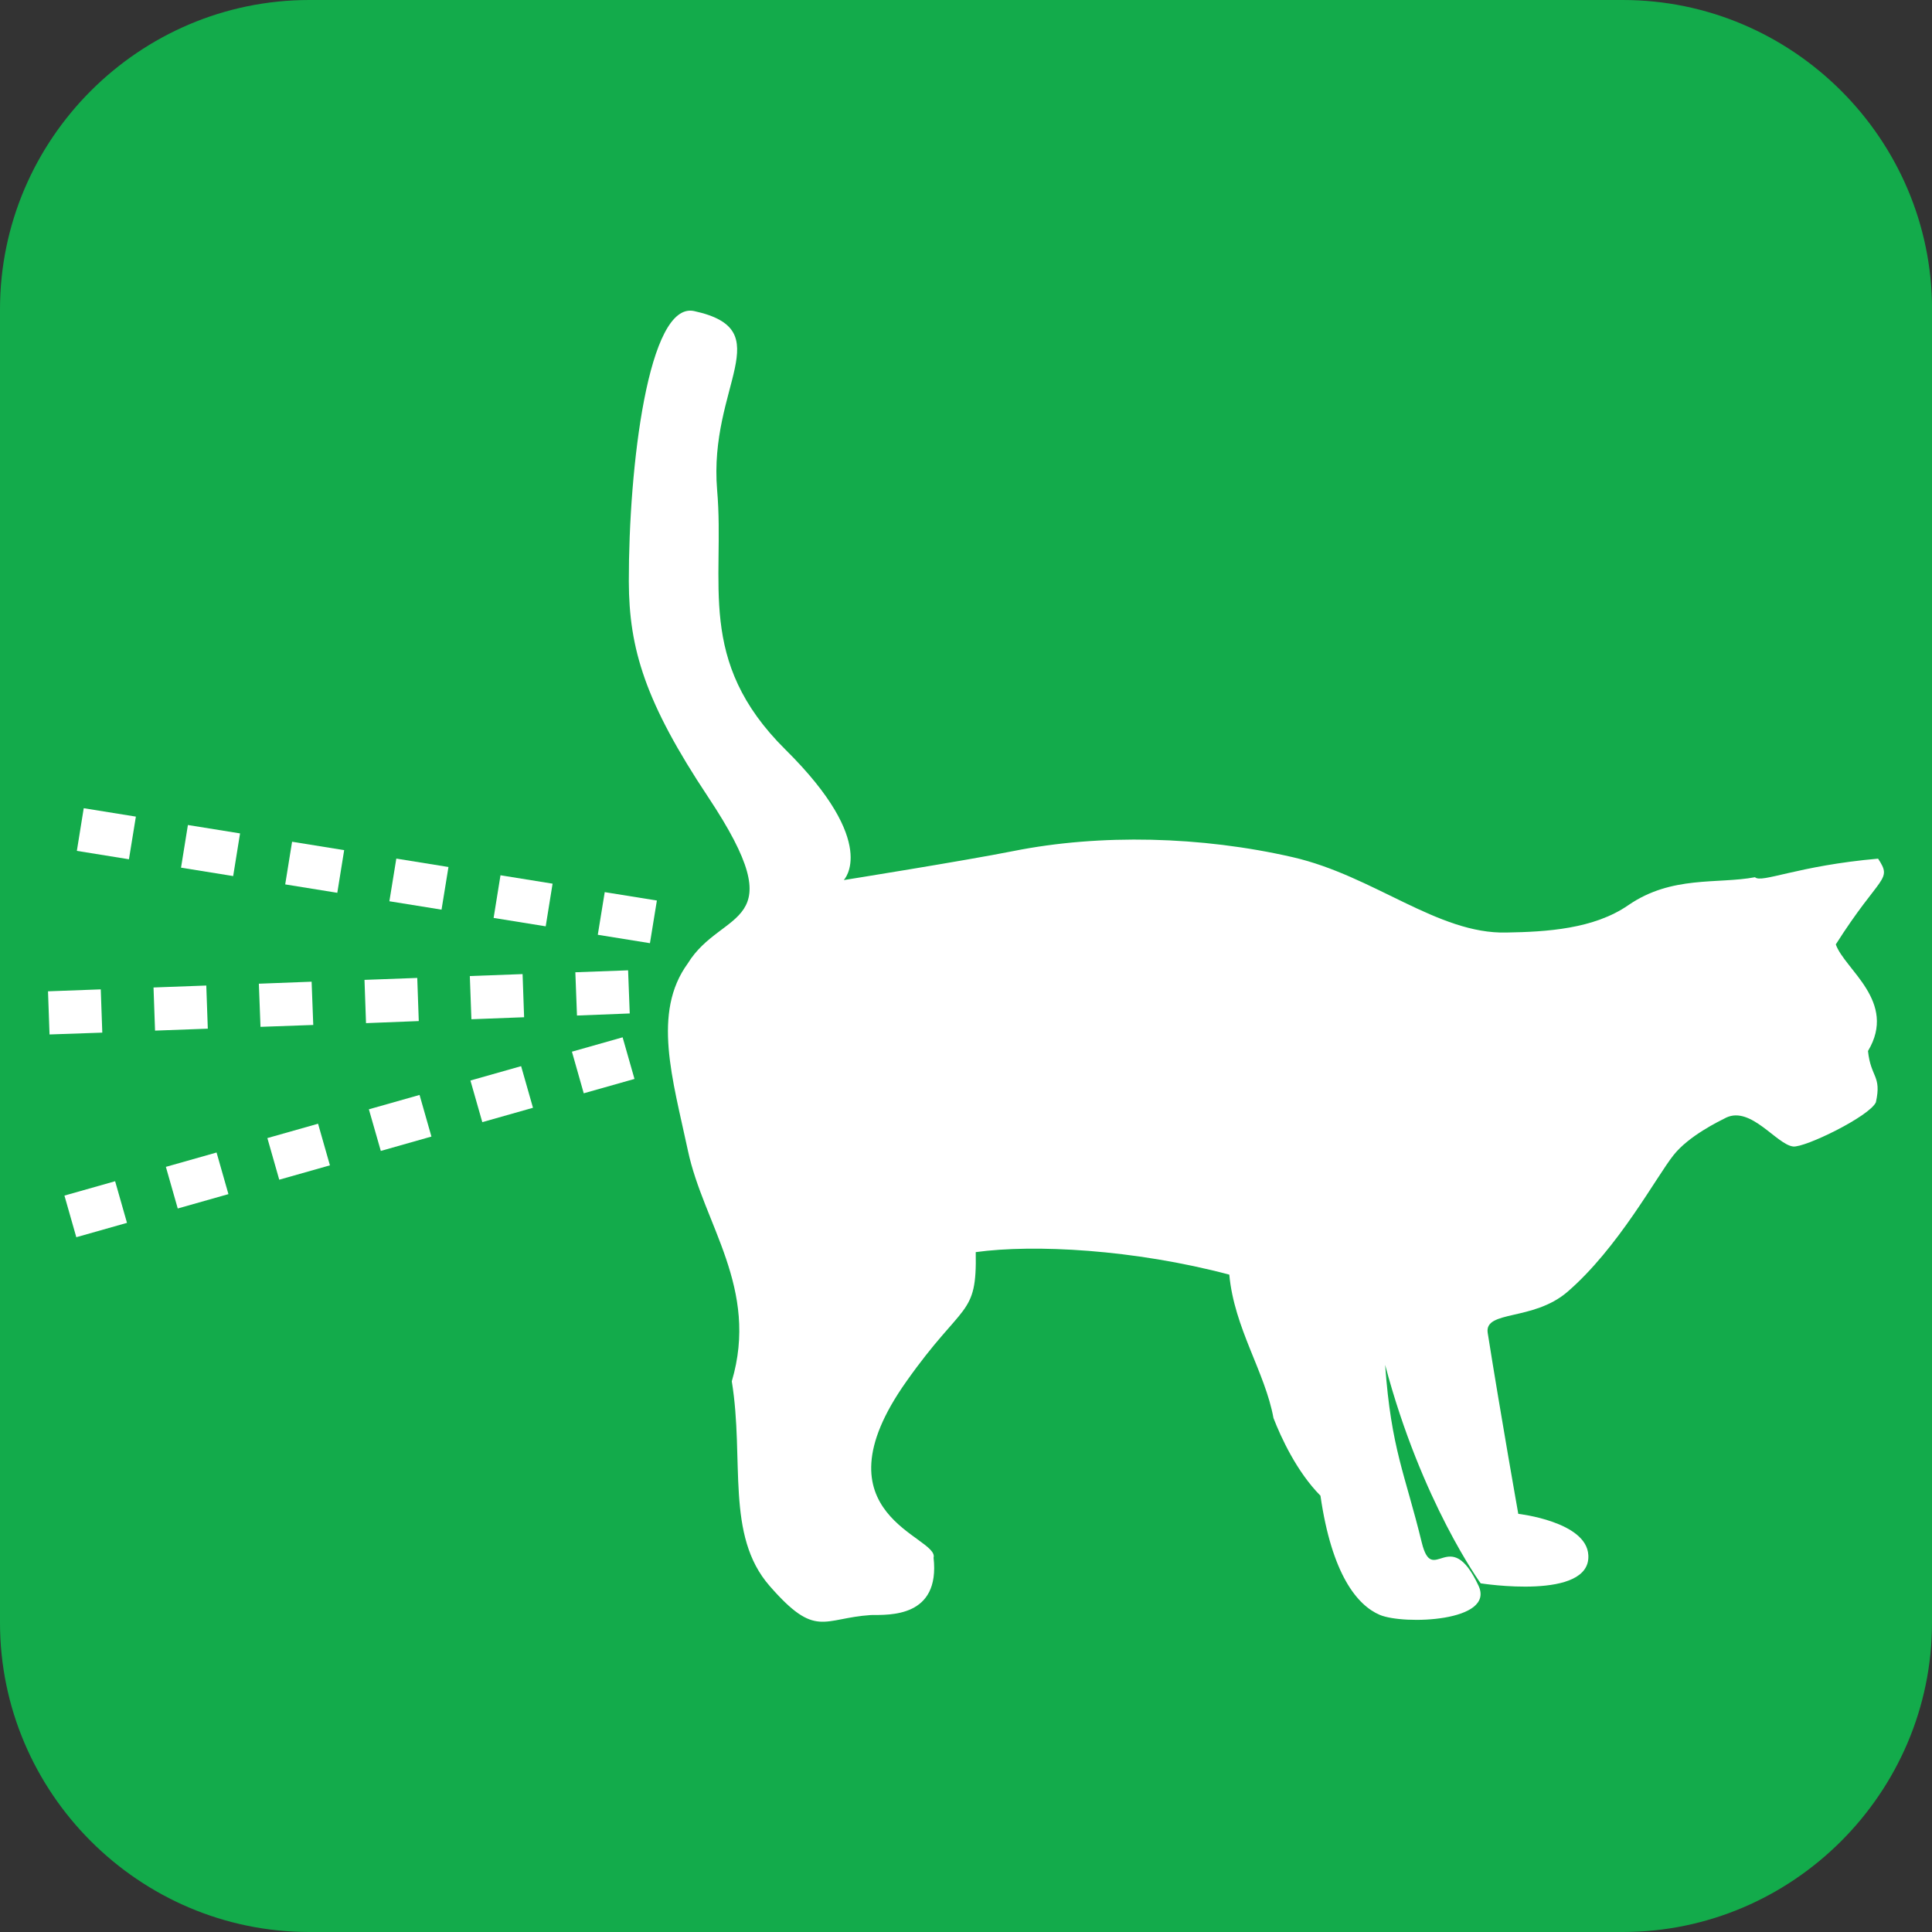 <?xml version="1.0" encoding="utf-8"?>
<!-- Generator: Adobe Illustrator 23.0.3, SVG Export Plug-In . SVG Version: 6.00 Build 0)  -->
<svg version="1.1" id="Layer_1" xmlns="http://www.w3.org/2000/svg" xmlns:xlink="http://www.w3.org/1999/xlink" x="0px" y="0px"
	 viewBox="0 0 31.75 31.75" style="enable-background:new 0 0 31.75 31.75;" xml:space="preserve">
<rect x="0" y="0" width="31.75" height="31.75" fill="#333333" stroke="none"/>
<style type="text/css">
	.st0{fill:#2175BC;}
	.st1{fill:#FFFFFF;}
	.st2{fill:#13AB4B;}
	.st3{fill:#E8212D;}
	.st4{fill:#FFC810;}
	.st5{fill:#0076BB;}
	.st6{fill:none;}
	.st7{fill:#00A818;}
	.st8{fill:#2075BC;}
	.st9{fill-rule:evenodd;clip-rule:evenodd;fill:#FFFFFF;}
	.st10{fill:#FFC60B;}
</style>
<g id="XMLID_492_">
	<path id="XMLID_578_" class="st2" d="M31.75,26.668c0,2.795-2.288,5.082-5.082,5.082H5.083C2.286,31.75,0,29.463,0,26.668V5.082
		C0,2.287,2.286,0,5.083,0h21.586c2.794,0,5.082,2.287,5.082,5.082V26.668z"/>
	<g id="XMLID_581_">
		<path id="XMLID_577_" class="st1" d="M11.636,13.096c-1.033-1.554-1.299-2.433-1.302-3.538c-0.003-1.88,0.318-4.609,1.073-4.446
			c1.422,0.31,0.235,1.222,0.378,2.941c0.132,1.519-0.356,2.802,1.124,4.267c1.556,1.54,0.957,2.143,0.957,2.143
			s1.989-0.318,2.783-0.476c1.43-0.286,3.096-0.245,4.596,0.1c1.329,0.305,2.384,1.266,3.51,1.238
			c0.657-0.011,1.438-0.057,2.005-0.45c0.714-0.492,1.467-0.343,2.081-0.459c0.106,0.104,0.703-0.19,2.023-0.305
			c0.241,0.367,0.038,0.256-0.695,1.409c0.144,0.412,1.016,0.94,0.529,1.752c0.046,0.44,0.227,0.4,0.13,0.842
			c-0.103,0.231-1.173,0.752-1.362,0.727c-0.271-0.035-0.689-0.663-1.095-0.476c-0.117,0.059-0.614,0.298-0.867,0.616
			c-0.281,0.351-0.908,1.529-1.751,2.254c-0.562,0.478-1.357,0.294-1.305,0.666c0.219,1.38,0.503,2.977,0.503,2.977
			s1.121,0.127,1.151,0.677c0.048,0.753-1.769,0.465-1.769,0.465s-0.973-1.337-1.57-3.59c0.1,1.39,0.327,1.789,0.602,2.92
			c0.181,0.736,0.457-0.31,0.932,0.708c0.279,0.595-1.226,0.646-1.621,0.481c-0.37-0.157-0.789-0.662-0.976-1.959
			c-0.392-0.396-0.651-0.964-0.772-1.276c-0.138-0.758-0.646-1.478-0.726-2.357c-1.565-0.415-3.208-0.502-4.167-0.37
			c0.021,1.073-0.203,0.798-1.141,2.127c-1.559,2.202,0.545,2.545,0.448,2.895c0.11,0.984-0.724,0.939-1.029,0.942
			c-0.794,0.052-0.903,0.396-1.665-0.478c-0.729-0.833-0.411-2.067-0.622-3.363c0.452-1.529-0.464-2.582-0.721-3.791
			c-0.251-1.176-0.591-2.268-0.003-3.075C11.865,14.916,13.083,15.274,11.636,13.096"/>
		<path id="XMLID_596_" class="st1" d="M0.814,17l-0.025-0.709l0.867-0.032l0.025,0.711L0.814,17z M2.548,16.937l-0.025-0.709
			l0.867-0.032l0.025,0.709L2.548,16.937z M4.281,16.875l-0.027-0.709l0.867-0.033l0.027,0.711L4.281,16.875z M6.015,16.814
			l-0.025-0.711l0.867-0.032l0.025,0.709L6.015,16.814z M7.747,16.75L7.721,16.04l0.867-0.032l0.025,0.709L7.747,16.75z
			 M9.482,16.689l-0.027-0.711l0.867-0.032l0.027,0.709L9.482,16.689z"/>
		<path id="XMLID_589_" class="st1" d="M10.681,15.5l-0.857-0.138l0.114-0.701l0.857,0.138L10.681,15.5z M8.968,15.223l-0.856-0.138
			l0.113-0.701l0.856,0.138L8.968,15.223z M7.256,14.949l-0.857-0.138l0.114-0.701l0.857,0.138L7.256,14.949z M5.543,14.672
			l-0.856-0.138L4.8,13.833l0.856,0.138L5.543,14.672z M3.832,14.397l-0.857-0.138l0.113-0.701l0.857,0.138L3.832,14.397z
			 M2.119,14.121l-0.856-0.138l0.113-0.701l0.857,0.138L2.119,14.121z"/>
		<path id="XMLID_582_" class="st1" d="M1.254,20.332l-0.195-0.684l0.833-0.236l0.195,0.684L1.254,20.332z M2.921,19.86
			l-0.195-0.684l0.833-0.236l0.195,0.684L2.921,19.86z M4.589,19.387l-0.195-0.684l0.833-0.236l0.195,0.684L4.589,19.387z
			 M6.258,18.914L6.062,18.23l0.833-0.236l0.195,0.684L6.258,18.914z M7.926,18.441l-0.195-0.684l0.833-0.236l0.195,0.684
			L7.926,18.441z M9.593,17.967l-0.194-0.684l0.833-0.236l0.195,0.684L9.593,17.967z"/>
	</g>
</g>
</svg>
